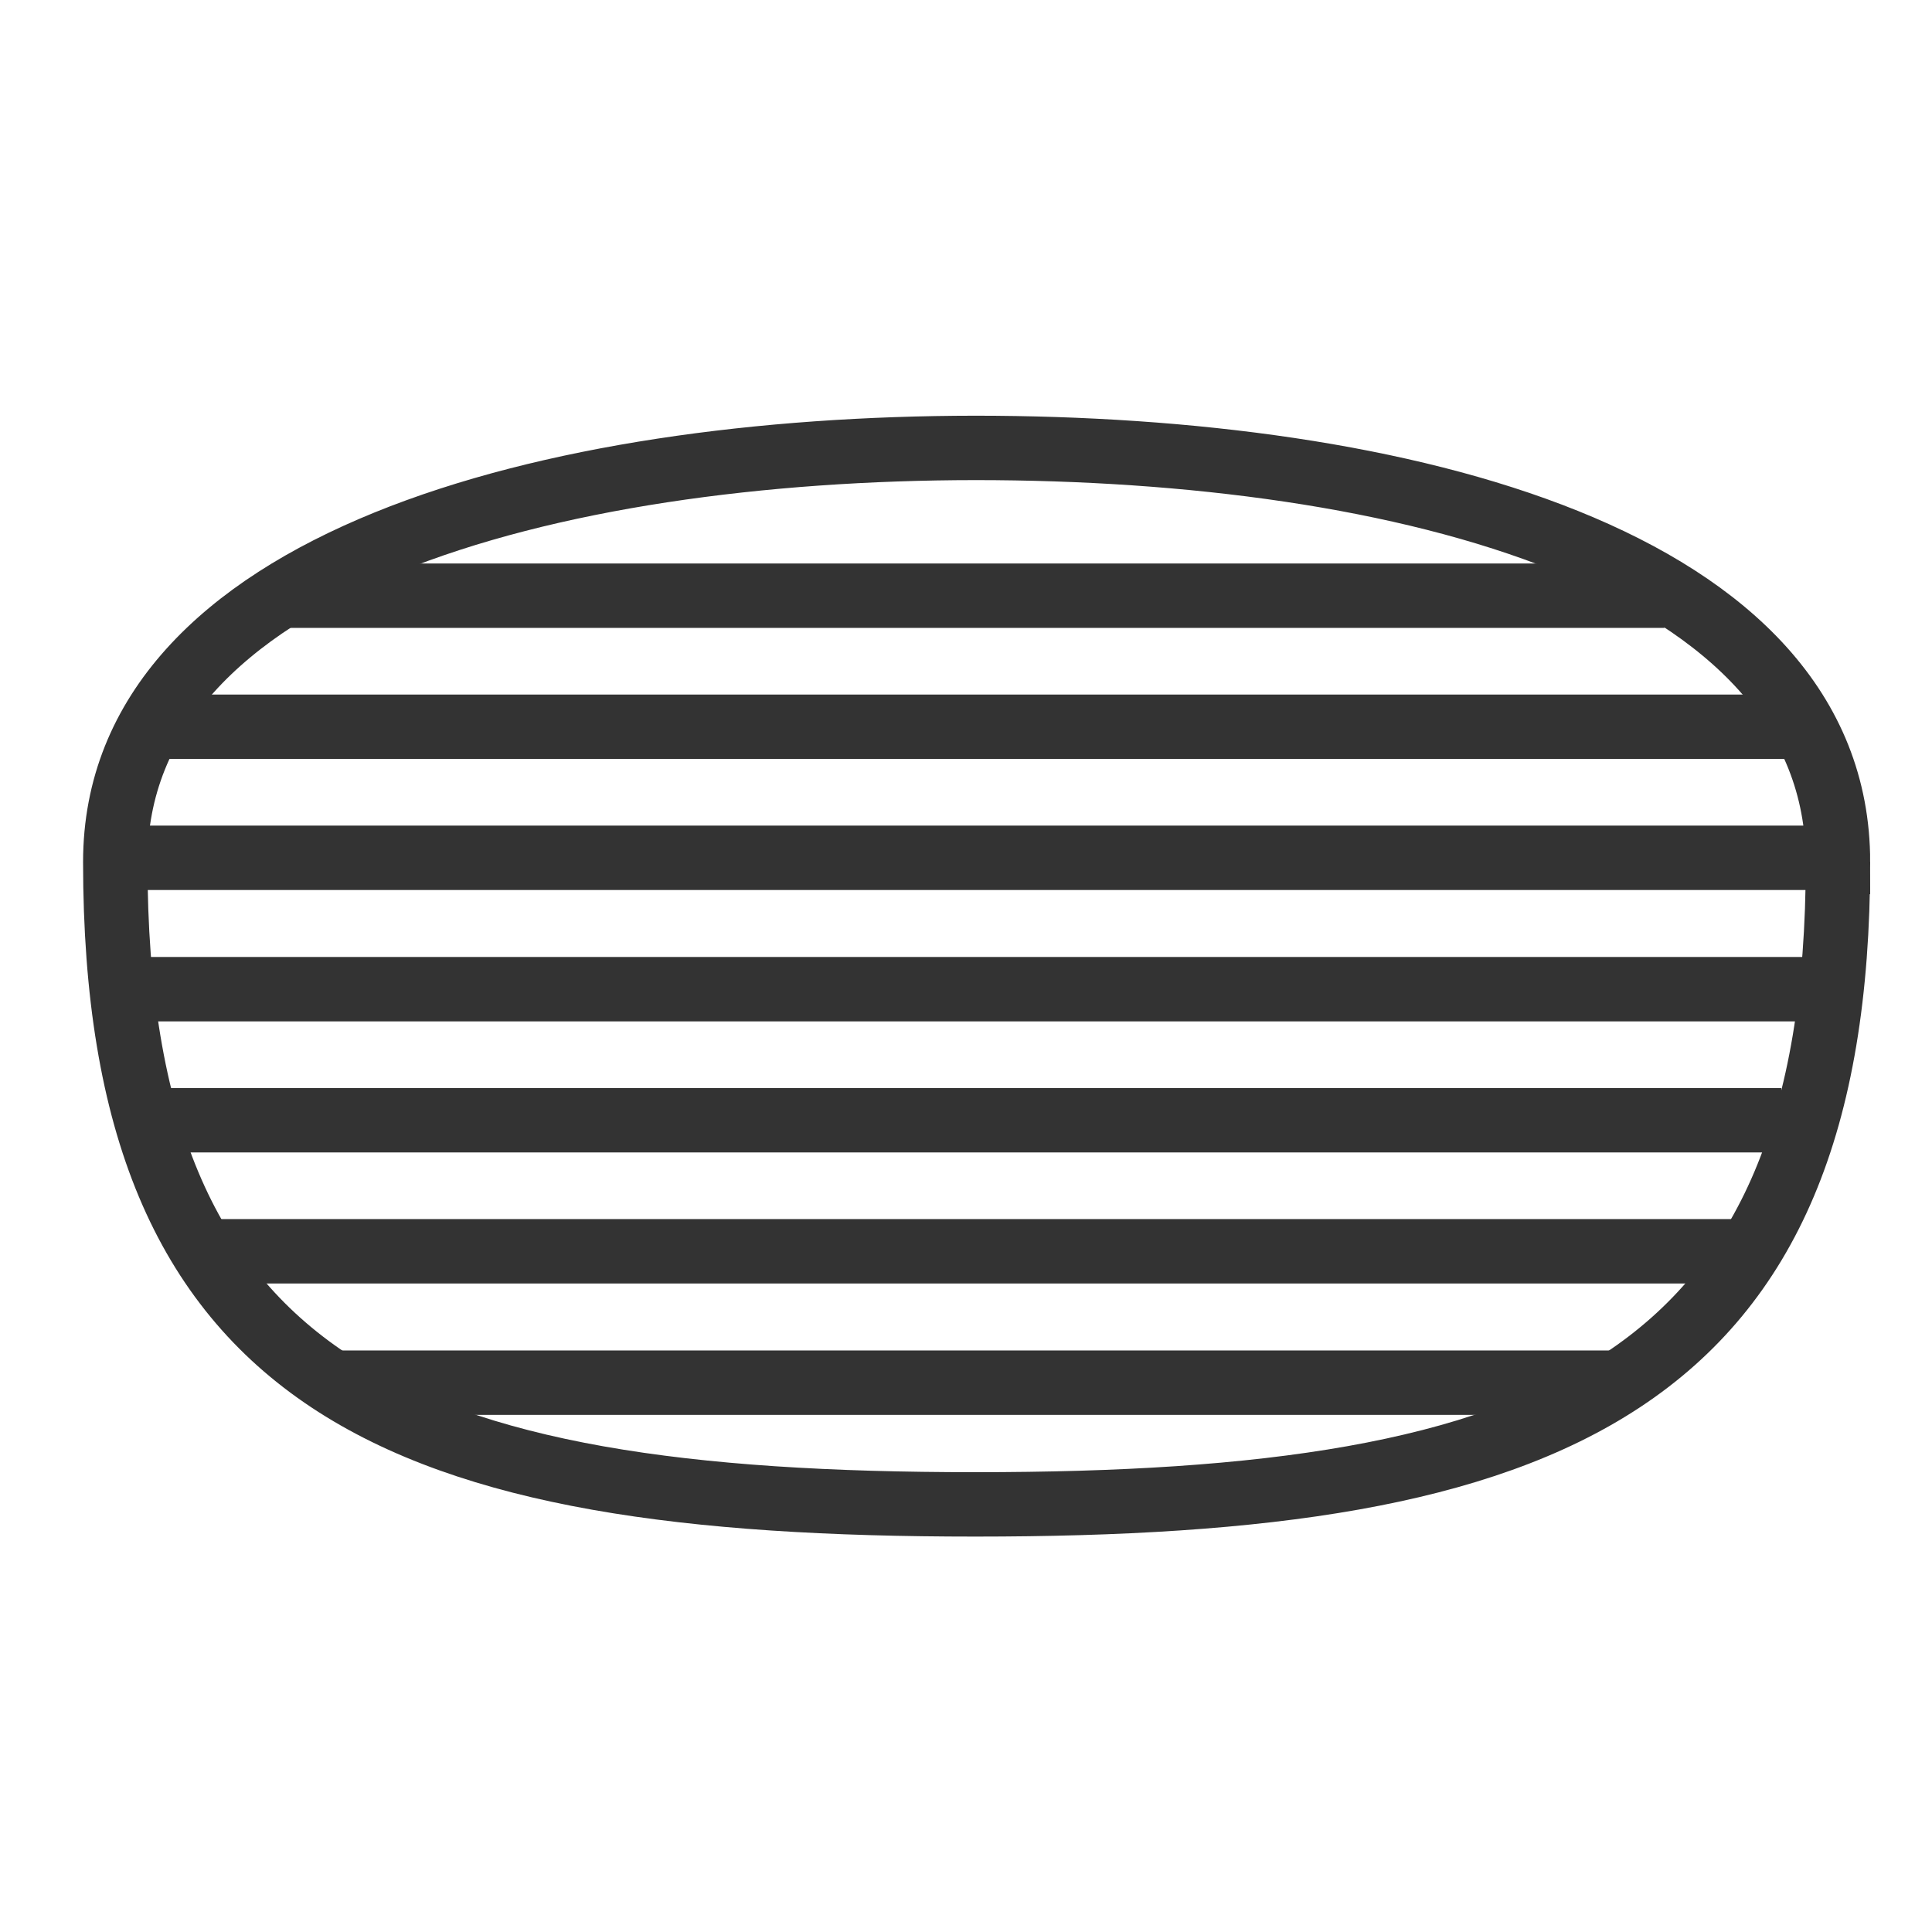 <?xml version="1.0" encoding="UTF-8"?>
<svg xmlns="http://www.w3.org/2000/svg" id="Ebene_1" data-name="Ebene 1" viewBox="0 0 60 60">
  <defs>
    <style>
      .cls-1 {
        fill: none;
        stroke: #333;
        stroke-width: 2px;
      }
    </style>
  </defs>
  <path class="cls-1" d="M57.08,26.77c0,16.31-8.9,19.95-26.79,19.95S3.58,43.12,3.58,26.77c0-9.33,13.55-12.85,26.71-12.86,13.2,0,26.79,3.41,26.79,12.86Z"></path>
  <line class="cls-1" x1="8.75" y1="18.5" x2="51.69" y2="18.5"></line>
  <line class="cls-1" x1="4.35" y1="22.57" x2="55.82" y2="22.57"></line>
  <line class="cls-1" x1="4.35" y1="26.64" x2="56.75" y2="26.64"></line>
  <line class="cls-1" x1="4.24" y1="30.72" x2="56.64" y2="30.72"></line>
  <line class="cls-1" x1="4.9" y1="34.79" x2="55.32" y2="34.79"></line>
  <line class="cls-1" x1="6.44" y1="38.86" x2="54" y2="38.86"></line>
  <line class="cls-1" x1="10.24" y1="42.94" x2="50.12" y2="42.94"></line>
</svg>
